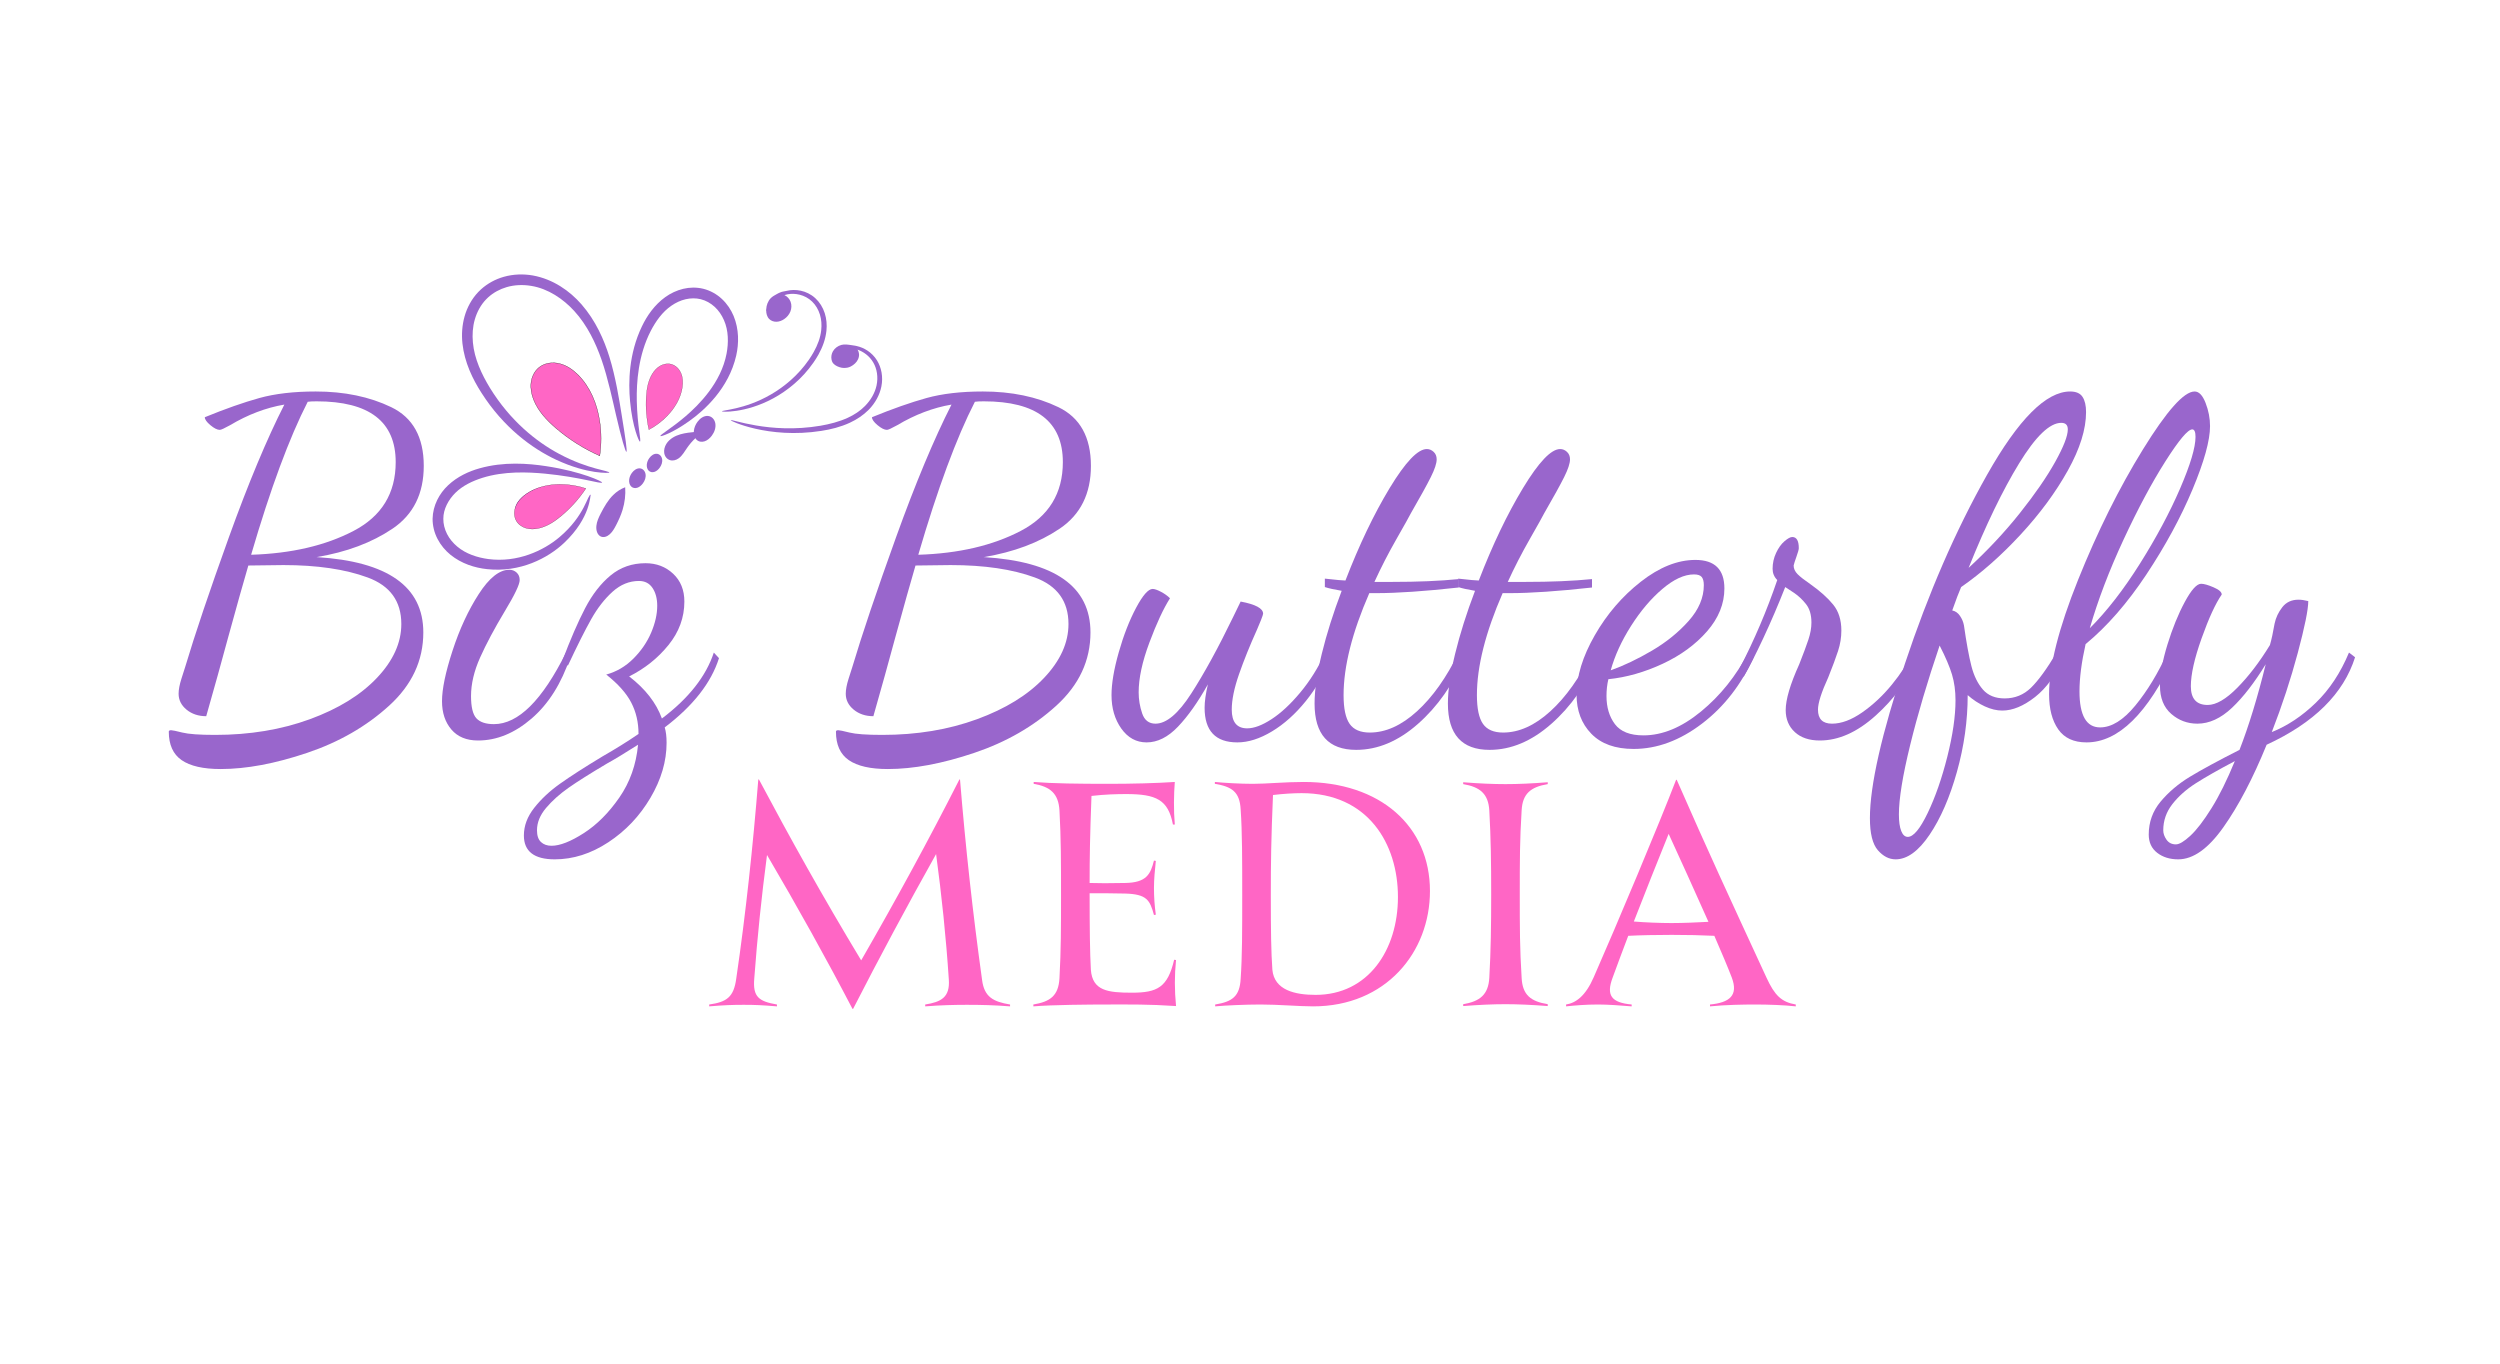 <?xml version="1.0" encoding="UTF-8"?>
<svg xmlns="http://www.w3.org/2000/svg" xmlns:xlink="http://www.w3.org/1999/xlink" width="1980" zoomAndPan="magnify" viewBox="0 0 1485 810" height="1080" preserveAspectRatio="xMidYMid meet" version="1.0">
  <defs>
    <g></g>
  </defs>
  <g fill="#9966cc" fill-opacity="1">
    <g transform="translate(94.98, 432.638)">
      <g>
        <path d="M 36.125 24.172 C 25.75 24.172 18.016 22.41 12.922 18.891 C 7.828 15.379 5.281 9.734 5.281 1.953 C 5.281 1.391 5.742 1.109 6.672 1.109 C 7.41 1.109 9.629 1.57 13.328 2.5 C 17.035 3.426 23.523 3.891 32.797 3.891 C 53.359 3.891 72.113 0.785 89.062 -5.422 C 106.02 -11.629 119.316 -19.828 128.953 -30.016 C 138.586 -40.203 143.406 -50.852 143.406 -61.969 C 143.406 -75.5 136.734 -84.719 123.391 -89.625 C 110.047 -94.531 93.375 -96.984 73.375 -96.984 L 52.531 -96.719 C 49.75 -87.258 45.766 -73.082 40.578 -54.188 C 36.68 -39.738 32.328 -24.082 27.516 -7.219 C 22.879 -7.219 18.984 -8.516 15.828 -11.109 C 12.68 -13.703 11.109 -16.852 11.109 -20.562 C 11.109 -22.969 11.664 -25.93 12.781 -29.453 C 13.895 -32.973 14.633 -35.289 15 -36.406 C 20.75 -55.676 29.41 -81.379 40.984 -113.516 C 52.566 -145.66 63.547 -171.926 73.922 -192.312 C 62.992 -190.457 52.25 -186.379 41.688 -180.078 C 38.352 -178.223 36.316 -177.297 35.578 -177.297 C 34.086 -177.297 32.227 -178.223 30 -180.078 C 27.781 -181.93 26.672 -183.508 26.672 -184.812 C 38.898 -189.812 49.691 -193.609 59.047 -196.203 C 68.41 -198.797 79.578 -200.094 92.547 -200.094 C 109.586 -200.094 124.547 -196.988 137.422 -190.781 C 150.297 -184.57 156.734 -172.945 156.734 -155.906 C 156.734 -139.414 150.57 -127 138.25 -118.656 C 125.938 -110.32 110.883 -104.676 93.094 -101.719 C 135.344 -99.125 156.469 -84.207 156.469 -56.969 C 156.469 -40.289 149.703 -25.789 136.172 -13.469 C 122.648 -1.156 106.395 8.191 87.406 14.578 C 68.414 20.973 51.32 24.172 36.125 24.172 Z M 54.188 -103.109 C 78.094 -103.848 98.379 -108.57 115.047 -117.281 C 131.723 -125.988 140.062 -139.602 140.062 -158.125 C 140.062 -182.207 124.406 -194.25 93.094 -194.25 C 90.688 -194.25 88.926 -194.16 87.812 -193.984 C 76.883 -172.672 65.676 -142.379 54.188 -103.109 Z M 54.188 -103.109 "></path>
      </g>
    </g>
  </g>
  <g fill="#9966cc" fill-opacity="1">
    <g transform="translate(263.946, 432.638)">
      <g>
        <path d="M 53.359 -120.062 C 50.023 -120.062 47.289 -120.848 45.156 -122.422 C 43.031 -123.992 41.969 -126.258 41.969 -129.219 C 41.969 -132.926 44.188 -136.258 48.625 -139.219 C 53.07 -142.188 57.613 -143.672 62.25 -143.672 C 68.363 -143.672 71.422 -140.801 71.422 -135.062 C 71.422 -131.539 69.52 -128.16 65.719 -124.922 C 61.926 -121.68 57.805 -120.062 53.359 -120.062 Z M 20.016 7.219 C 13.16 7.219 7.879 5.039 4.172 0.688 C 0.461 -3.664 -1.391 -9.27 -1.391 -16.125 C -1.391 -23.344 0.691 -33.344 4.859 -46.125 C 9.023 -58.914 14.211 -70.125 20.422 -79.75 C 26.629 -89.383 32.695 -94.203 38.625 -94.203 C 40.289 -94.203 41.727 -93.645 42.938 -92.531 C 44.145 -91.426 44.75 -89.945 44.75 -88.094 C 44.75 -85.5 41.781 -79.289 35.844 -69.469 C 29.727 -59.281 24.863 -50.156 21.25 -42.094 C 17.645 -34.039 15.844 -26.398 15.844 -19.172 C 15.844 -12.691 16.906 -8.289 19.031 -5.969 C 21.164 -3.656 24.641 -2.5 29.453 -2.5 C 43.91 -2.5 58.176 -16.672 72.25 -45.016 L 74.75 -42.234 C 69.562 -26.672 61.922 -14.535 51.828 -5.828 C 41.734 2.867 31.129 7.219 20.016 7.219 Z M 20.016 7.219 "></path>
      </g>
    </g>
  </g>
  <g fill="#9966cc" fill-opacity="1">
    <g transform="translate(330.921, 432.638)">
      <g>
        <path d="M -1.391 77.812 C -13.617 77.812 -19.734 73.086 -19.734 63.641 C -19.734 57.898 -17.691 52.438 -13.609 47.25 C -9.535 42.062 -4.441 37.289 1.672 32.938 C 7.785 28.582 16.211 23.16 26.953 16.672 C 34.734 12.223 41.867 7.773 48.359 3.328 C 48.359 -3.523 46.922 -9.727 44.047 -15.281 C 41.172 -20.844 36.219 -26.398 29.188 -31.953 C 35.289 -33.617 40.66 -36.77 45.297 -41.406 C 49.93 -46.039 53.453 -51.18 55.859 -56.828 C 58.266 -62.484 59.469 -67.812 59.469 -72.812 C 59.469 -77.07 58.539 -80.594 56.688 -83.375 C 54.832 -86.156 52.148 -87.547 48.641 -87.547 C 42.891 -87.547 37.648 -85.41 32.922 -81.141 C 28.203 -76.879 23.988 -71.461 20.281 -64.891 C 16.582 -58.316 11.953 -49.098 6.391 -37.234 L 3.062 -40.016 C 7.875 -52.797 12.41 -63.266 16.672 -71.422 C 20.93 -79.578 25.977 -86.062 31.812 -90.875 C 37.656 -95.688 44.562 -98.094 52.531 -98.094 C 59.008 -98.094 64.473 -96.008 68.922 -91.844 C 73.367 -87.676 75.594 -82.164 75.594 -75.312 C 75.594 -65.863 72.441 -57.25 66.141 -49.469 C 59.836 -41.688 52.055 -35.477 42.797 -30.844 C 52.43 -23.438 58.914 -15.102 62.25 -5.844 C 78.188 -17.883 88.469 -30.941 93.094 -45.016 L 96.156 -41.688 C 91.52 -27.051 80.773 -13.344 63.922 -0.562 C 64.66 1.852 65.031 4.91 65.031 8.609 C 65.031 19.547 61.832 30.43 55.438 41.266 C 49.051 52.109 40.711 60.91 30.422 67.672 C 20.141 74.43 9.535 77.812 -1.391 77.812 Z M -3.328 69.75 C 1.672 69.75 8.062 67.25 15.844 62.25 C 23.625 57.25 30.66 50.207 36.953 41.125 C 43.254 32.051 46.961 21.586 48.078 9.734 C 39.922 14.922 33.805 18.625 29.734 20.844 C 19.734 26.77 12.094 31.586 6.812 35.297 C 1.531 39.004 -2.914 42.988 -6.531 47.25 C -10.145 51.508 -11.953 55.953 -11.953 60.578 C -11.953 63.734 -11.16 66.051 -9.578 67.531 C -8.004 69.008 -5.922 69.75 -3.328 69.75 Z M -3.328 69.75 "></path>
      </g>
    </g>
  </g>
  <g fill="#9966cc" fill-opacity="1">
    <g transform="translate(419.017, 432.638)">
      <g></g>
    </g>
  </g>
  <g fill="#9966cc" fill-opacity="1">
    <g transform="translate(491.272, 432.638)">
      <g>
        <path d="M 36.125 24.172 C 25.75 24.172 18.016 22.41 12.922 18.891 C 7.828 15.379 5.281 9.734 5.281 1.953 C 5.281 1.391 5.742 1.109 6.672 1.109 C 7.41 1.109 9.629 1.57 13.328 2.5 C 17.035 3.426 23.523 3.891 32.797 3.891 C 53.359 3.891 72.113 0.785 89.062 -5.422 C 106.02 -11.629 119.316 -19.828 128.953 -30.016 C 138.586 -40.203 143.406 -50.852 143.406 -61.969 C 143.406 -75.5 136.734 -84.719 123.391 -89.625 C 110.047 -94.531 93.375 -96.984 73.375 -96.984 L 52.531 -96.719 C 49.75 -87.258 45.766 -73.082 40.578 -54.188 C 36.68 -39.738 32.328 -24.082 27.516 -7.219 C 22.879 -7.219 18.984 -8.516 15.828 -11.109 C 12.68 -13.703 11.109 -16.852 11.109 -20.562 C 11.109 -22.969 11.664 -25.93 12.781 -29.453 C 13.895 -32.973 14.633 -35.289 15 -36.406 C 20.75 -55.676 29.41 -81.379 40.984 -113.516 C 52.566 -145.66 63.547 -171.926 73.922 -192.312 C 62.992 -190.457 52.25 -186.379 41.688 -180.078 C 38.352 -178.223 36.316 -177.297 35.578 -177.297 C 34.086 -177.297 32.227 -178.223 30 -180.078 C 27.781 -181.93 26.672 -183.508 26.672 -184.812 C 38.898 -189.812 49.691 -193.609 59.047 -196.203 C 68.41 -198.797 79.578 -200.094 92.547 -200.094 C 109.586 -200.094 124.547 -196.988 137.422 -190.781 C 150.297 -184.57 156.734 -172.945 156.734 -155.906 C 156.734 -139.414 150.57 -127 138.25 -118.656 C 125.938 -110.32 110.883 -104.676 93.094 -101.719 C 135.344 -99.125 156.469 -84.207 156.469 -56.969 C 156.469 -40.289 149.703 -25.789 136.172 -13.469 C 122.648 -1.156 106.395 8.191 87.406 14.578 C 68.414 20.973 51.32 24.172 36.125 24.172 Z M 54.188 -103.109 C 78.094 -103.848 98.379 -108.57 115.047 -117.281 C 131.723 -125.988 140.062 -139.602 140.062 -158.125 C 140.062 -182.207 124.406 -194.25 93.094 -194.25 C 90.688 -194.25 88.926 -194.16 87.812 -193.984 C 76.883 -172.672 65.676 -142.379 54.188 -103.109 Z M 54.188 -103.109 "></path>
      </g>
    </g>
  </g>
  <g fill="#9966cc" fill-opacity="1">
    <g transform="translate(660.238, 432.638)">
      <g>
        <path d="M 20.844 8.344 C 14.727 8.344 9.723 5.609 5.828 0.141 C 1.941 -5.328 0 -11.953 0 -19.734 C 0 -26.586 1.43 -35.062 4.297 -45.156 C 7.172 -55.258 10.598 -64.062 14.578 -71.562 C 18.566 -79.062 21.859 -82.812 24.453 -82.812 C 25.566 -82.812 27.188 -82.254 29.312 -81.141 C 31.445 -80.035 33.254 -78.742 34.734 -77.266 C 30.848 -71.148 26.773 -62.395 22.516 -51 C 18.254 -39.602 16.125 -29.738 16.125 -21.406 C 16.125 -17.133 16.816 -12.961 18.203 -8.891 C 19.586 -4.816 22.227 -2.781 26.125 -2.781 C 32.602 -2.781 39.688 -8.754 47.375 -20.703 C 55.07 -32.648 63.363 -47.797 72.25 -66.141 L 76.703 -75.312 C 85.598 -73.645 90.047 -71.238 90.047 -68.094 C 90.047 -67.719 89.629 -66.461 88.797 -64.328 C 87.961 -62.203 87.172 -60.305 86.422 -58.641 C 82.16 -49.191 78.594 -40.344 75.719 -32.094 C 72.852 -23.852 71.422 -16.859 71.422 -11.109 C 71.422 -3.703 74.477 0 80.594 0 C 84.664 0 89.477 -1.805 95.031 -5.422 C 100.594 -9.035 106.242 -14.27 111.984 -21.125 C 117.734 -27.977 122.738 -35.941 127 -45.016 L 130.609 -42.516 C 126.723 -32.703 121.676 -23.945 115.469 -16.25 C 109.258 -8.562 102.539 -2.539 95.312 1.812 C 88.094 6.164 81.238 8.344 74.75 8.344 C 61.781 8.344 55.297 1.484 55.297 -12.234 C 55.297 -15.93 55.945 -20.562 57.25 -26.125 C 51.32 -15.562 45.391 -7.176 39.453 -0.969 C 33.523 5.238 27.32 8.344 20.844 8.344 Z M 20.844 8.344 "></path>
      </g>
    </g>
  </g>
  <g fill="#9966cc" fill-opacity="1">
    <g transform="translate(781.961, 432.638)">
      <g>
        <path d="M 23.625 12.781 C 7.133 12.781 -1.109 3.609 -1.109 -14.734 C -1.109 -22.691 0.32 -32.551 3.188 -44.312 C 6.062 -56.082 10 -68.547 15 -81.703 C 10.562 -82.441 7.227 -83.18 5 -83.922 L 5 -88.938 C 11.664 -88.188 15.742 -87.812 17.234 -87.812 C 25.379 -108.938 34.129 -127.234 43.484 -142.703 C 52.848 -158.172 60.211 -165.906 65.578 -165.906 C 67.066 -165.906 68.41 -165.348 69.609 -164.234 C 70.816 -163.129 71.422 -161.648 71.422 -159.797 C 71.422 -157.391 70.258 -153.867 67.938 -149.234 C 65.625 -144.598 61.691 -137.469 56.141 -127.844 C 55.211 -125.988 52.336 -120.844 47.516 -112.406 C 42.703 -103.977 38.348 -95.504 34.453 -86.984 L 44.75 -86.984 C 60.125 -86.984 73.367 -87.539 84.484 -88.656 L 84.484 -83.656 C 64.285 -81.426 47.984 -80.312 35.578 -80.312 L 31.406 -80.312 C 21.219 -56.969 16.125 -36.773 16.125 -19.734 C 16.125 -11.766 17.328 -6.066 19.734 -2.641 C 22.141 0.785 26.125 2.5 31.688 2.5 C 41.133 2.5 50.488 -1.711 59.75 -10.141 C 69.008 -18.566 77.254 -30.191 84.484 -45.016 L 88.094 -42.234 C 81.238 -26.117 71.973 -12.922 60.297 -2.641 C 48.629 7.641 36.406 12.781 23.625 12.781 Z M 23.625 12.781 "></path>
      </g>
    </g>
  </g>
  <g fill="#9966cc" fill-opacity="1">
    <g transform="translate(861.163, 432.638)">
      <g>
        <path d="M 23.625 12.781 C 7.133 12.781 -1.109 3.609 -1.109 -14.734 C -1.109 -22.691 0.32 -32.551 3.188 -44.312 C 6.062 -56.082 10 -68.547 15 -81.703 C 10.562 -82.441 7.227 -83.18 5 -83.922 L 5 -88.938 C 11.664 -88.188 15.742 -87.812 17.234 -87.812 C 25.379 -108.938 34.129 -127.234 43.484 -142.703 C 52.848 -158.172 60.211 -165.906 65.578 -165.906 C 67.066 -165.906 68.41 -165.348 69.609 -164.234 C 70.816 -163.129 71.422 -161.648 71.422 -159.797 C 71.422 -157.391 70.258 -153.867 67.938 -149.234 C 65.625 -144.598 61.691 -137.469 56.141 -127.844 C 55.211 -125.988 52.336 -120.844 47.516 -112.406 C 42.703 -103.977 38.348 -95.504 34.453 -86.984 L 44.75 -86.984 C 60.125 -86.984 73.367 -87.539 84.484 -88.656 L 84.484 -83.656 C 64.285 -81.426 47.984 -80.312 35.578 -80.312 L 31.406 -80.312 C 21.219 -56.969 16.125 -36.773 16.125 -19.734 C 16.125 -11.766 17.328 -6.066 19.734 -2.641 C 22.141 0.785 26.125 2.5 31.688 2.5 C 41.133 2.5 50.488 -1.711 59.75 -10.141 C 69.008 -18.566 77.254 -30.191 84.484 -45.016 L 88.094 -42.234 C 81.238 -26.117 71.973 -12.922 60.297 -2.641 C 48.629 7.641 36.406 12.781 23.625 12.781 Z M 23.625 12.781 "></path>
      </g>
    </g>
  </g>
  <g fill="#9966cc" fill-opacity="1">
    <g transform="translate(940.366, 432.638)">
      <g>
        <path d="M 30.016 12.234 C 19.086 12.234 10.703 9.219 4.859 3.188 C -0.973 -2.832 -3.891 -10.566 -3.891 -20.016 C -3.891 -30.941 -0.281 -42.703 6.938 -55.297 C 14.164 -67.898 23.289 -78.508 34.312 -87.125 C 45.344 -95.738 56.141 -100.047 66.703 -100.047 C 78.18 -100.047 83.922 -94.395 83.922 -83.094 C 83.922 -74.008 80.492 -65.531 73.641 -57.656 C 66.785 -49.789 57.984 -43.352 47.234 -38.344 C 36.492 -33.344 25.75 -30.289 15 -29.188 C 14.258 -26.031 13.891 -22.691 13.891 -19.172 C 13.891 -12.504 15.555 -6.945 18.891 -2.5 C 22.234 1.945 27.883 4.172 35.844 4.172 C 47.145 4.172 58.539 -0.551 70.031 -10 C 81.52 -19.445 90.875 -31.117 98.094 -45.016 L 101.438 -42.516 C 94.02 -26.023 83.734 -12.773 70.578 -2.766 C 57.43 7.234 43.91 12.234 30.016 12.234 Z M 16.391 -34.453 C 24.172 -37.234 32.32 -41.125 40.844 -46.125 C 49.375 -51.133 56.648 -57.02 62.672 -63.781 C 68.691 -70.539 71.703 -77.629 71.703 -85.047 C 71.703 -87.266 71.285 -88.883 70.453 -89.906 C 69.617 -90.926 68.086 -91.438 65.859 -91.438 C 60.117 -91.438 53.867 -88.562 47.109 -82.812 C 40.348 -77.07 34.141 -69.754 28.484 -60.859 C 22.836 -51.961 18.805 -43.16 16.391 -34.453 Z M 16.391 -34.453 "></path>
      </g>
    </g>
  </g>
  <g fill="#9966cc" fill-opacity="1">
    <g transform="translate(1032.908, 432.638)">
      <g>
        <path d="M 48.078 7.219 C 41.773 7.219 36.816 5.551 33.203 2.219 C 29.598 -1.113 27.797 -5.469 27.797 -10.844 C 27.797 -17.133 30.477 -26.211 35.844 -38.078 C 38.258 -44.191 40.066 -49.051 41.266 -52.656 C 42.473 -56.27 43.078 -59.656 43.078 -62.812 C 43.078 -67.438 42.008 -71.094 39.875 -73.781 C 37.75 -76.469 35.391 -78.691 32.797 -80.453 C 30.203 -82.211 28.441 -83.367 27.516 -83.922 C 23.441 -73.547 19.086 -63.398 14.453 -53.484 C 9.816 -43.578 5.926 -35.938 2.781 -30.562 L 0.281 -35.297 C 9.176 -52.523 16.676 -70.125 22.781 -88.094 C 20.938 -89.945 20.016 -92.172 20.016 -94.766 C 20.016 -98.098 20.707 -101.242 22.094 -104.203 C 23.477 -107.172 25.145 -109.488 27.094 -111.156 C 29.039 -112.82 30.57 -113.656 31.688 -113.656 C 34.281 -113.656 35.578 -111.438 35.578 -107 C 35.578 -106.25 35.113 -104.578 34.188 -101.984 C 33.258 -99.391 32.703 -97.633 32.516 -96.719 C 32.516 -94.863 33.301 -93.145 34.875 -91.562 C 36.445 -89.988 38.992 -88 42.516 -85.594 C 48.266 -81.52 52.758 -77.488 56 -73.5 C 59.238 -69.52 60.859 -64.379 60.859 -58.078 C 60.859 -54.004 60.207 -49.973 58.906 -45.984 C 57.613 -42.004 55.672 -36.773 53.078 -30.297 C 49.004 -21.398 46.969 -15.004 46.969 -11.109 C 46.969 -5.555 49.742 -2.781 55.297 -2.781 C 60.859 -2.781 66.832 -5.004 73.219 -9.453 C 79.613 -13.898 85.5 -19.41 90.875 -25.984 C 96.25 -32.555 100.141 -38.625 102.547 -44.188 L 106.156 -41.406 C 100.414 -28.625 92.078 -17.32 81.141 -7.5 C 70.211 2.312 59.191 7.219 48.078 7.219 Z M 48.078 7.219 "></path>
      </g>
    </g>
  </g>
  <g fill="#9966cc" fill-opacity="1">
    <g transform="translate(1129.619, 432.638)">
      <g>
        <path d="M -3.609 77.812 C -7.504 77.812 -11.023 76.004 -14.172 72.391 C -17.316 68.773 -18.891 62.43 -18.891 53.359 C -18.891 33.898 -11.945 3.285 1.938 -38.484 C 15.832 -80.266 32.086 -117.645 50.703 -150.625 C 69.328 -183.602 85.773 -200.094 100.047 -200.094 C 103.566 -200.094 106.02 -199.023 107.406 -196.891 C 108.801 -194.766 109.5 -191.754 109.5 -187.859 C 109.5 -177.672 105.883 -166.094 98.656 -153.125 C 91.426 -140.156 82.066 -127.461 70.578 -115.047 C 59.098 -102.641 47.336 -92.266 35.297 -83.922 C 33.992 -80.961 32.234 -76.332 30.016 -70.031 C 31.867 -69.656 33.395 -68.586 34.594 -66.828 C 35.801 -65.078 36.594 -63.18 36.969 -61.141 C 38.445 -50.766 39.926 -42.703 41.406 -36.953 C 42.883 -31.211 45.148 -26.582 48.203 -23.062 C 51.266 -19.539 55.578 -17.781 61.141 -17.781 C 67.254 -17.781 72.488 -19.91 76.844 -24.172 C 81.195 -28.43 86.242 -35.379 91.984 -45.016 L 96.156 -42.234 C 91.707 -31.859 86.055 -23.984 79.203 -18.609 C 72.348 -13.242 65.863 -10.562 59.75 -10.562 C 56.414 -10.562 52.941 -11.395 49.328 -13.062 C 45.711 -14.727 42.332 -16.953 39.188 -19.734 C 39.188 -4.535 37.055 10.656 32.797 25.844 C 28.535 41.039 23.113 53.5 16.531 63.219 C 9.957 72.945 3.242 77.812 -3.609 77.812 Z M 39.734 -95.328 C 51.035 -105.703 61.18 -116.539 70.172 -127.844 C 79.16 -139.145 86.156 -149.285 91.156 -158.266 C 96.156 -167.254 98.656 -173.691 98.656 -177.578 C 98.656 -180.172 97.359 -181.469 94.766 -181.469 C 87.91 -181.469 79.57 -173.453 69.75 -157.422 C 59.938 -141.398 49.93 -120.703 39.734 -95.328 Z M 3.609 64.469 C 6.941 64.469 10.879 59.742 15.422 50.297 C 19.961 40.848 23.852 29.688 27.094 16.812 C 30.332 3.938 31.953 -7.223 31.953 -16.672 C 31.953 -22.234 31.258 -27.328 29.875 -31.953 C 28.488 -36.586 26.035 -42.332 22.516 -49.188 C 15.285 -27.883 9.445 -8.156 5 10 C 0.551 28.156 -1.672 41.867 -1.672 51.141 C -1.672 55.398 -1.207 58.688 -0.281 61 C 0.645 63.312 1.941 64.469 3.609 64.469 Z M 3.609 64.469 "></path>
      </g>
    </g>
  </g>
  <g fill="#9966cc" fill-opacity="1">
    <g transform="translate(1216.325, 432.638)">
      <g>
        <path d="M 23.062 8.344 C 15.469 8.344 9.863 5.75 6.25 0.562 C 2.633 -4.625 0.828 -11.57 0.828 -20.281 C 0.828 -36.957 6.57 -59.609 18.062 -88.234 C 29.551 -116.859 42.379 -142.656 56.547 -165.625 C 70.723 -188.602 80.961 -200.094 87.266 -200.094 C 89.859 -200.094 92.035 -197.82 93.797 -193.281 C 95.555 -188.738 96.438 -184.156 96.438 -179.531 C 96.438 -171.008 92.961 -158.457 86.016 -141.875 C 79.066 -125.289 69.941 -108.473 58.641 -91.422 C 47.336 -74.379 35.297 -60.578 22.516 -50.016 C 20.098 -39.273 18.891 -29.922 18.891 -21.953 C 18.891 -7.691 22.969 -0.562 31.125 -0.562 C 37.977 -0.562 44.973 -4.91 52.109 -13.609 C 59.242 -22.316 65.586 -32.785 71.141 -45.016 L 75.312 -42.797 C 59.375 -8.703 41.957 8.344 23.062 8.344 Z M 25.016 -59.469 C 35.203 -69.656 45.156 -82.484 54.875 -97.953 C 64.602 -113.43 72.523 -128.254 78.641 -142.422 C 84.754 -156.598 87.812 -166.836 87.812 -173.141 C 87.812 -176.098 87.164 -177.578 85.875 -177.578 C 83.281 -177.578 77.953 -171.234 69.891 -158.547 C 61.828 -145.859 53.535 -130.344 45.016 -112 C 36.492 -93.656 29.828 -76.145 25.016 -59.469 Z M 25.016 -59.469 "></path>
      </g>
    </g>
  </g>
  <g fill="#9966cc" fill-opacity="1">
    <g transform="translate(1281.911, 432.638)">
      <g>
        <path d="M 11.953 77.812 C 6.953 77.812 2.785 76.516 -0.547 73.922 C -3.891 71.328 -5.562 67.711 -5.562 63.078 C -5.562 55.672 -3.203 49.141 1.516 43.484 C 6.242 37.836 12.035 32.93 18.891 28.766 C 25.754 24.598 35.578 19.27 48.359 12.781 C 53.91 -1.477 59.098 -18.43 63.922 -38.078 C 57.242 -27.141 50.57 -18.52 43.906 -12.219 C 37.238 -5.926 30.383 -2.781 23.344 -2.781 C 17.414 -2.781 12.227 -4.723 7.781 -8.609 C 3.332 -12.504 1.109 -18.066 1.109 -25.297 C 1.109 -31.961 2.586 -40.113 5.547 -49.75 C 8.516 -59.383 11.941 -67.812 15.828 -75.031 C 19.723 -82.258 22.969 -85.875 25.562 -85.875 C 27.227 -85.875 29.68 -85.176 32.922 -83.781 C 36.172 -82.395 37.797 -80.961 37.797 -79.484 C 34.086 -74.109 30.102 -65.445 25.844 -53.5 C 21.582 -41.551 19.453 -32.055 19.453 -25.016 C 19.453 -17.598 22.785 -13.891 29.453 -13.891 C 34.461 -13.891 40.348 -17.316 47.109 -24.172 C 53.867 -31.023 60.305 -39.457 66.422 -49.469 C 67.348 -52.613 68.273 -56.875 69.203 -62.25 C 69.941 -65.77 71.469 -69.008 73.781 -71.969 C 76.102 -74.938 79.301 -76.422 83.375 -76.422 C 85.039 -76.422 86.984 -76.145 89.203 -75.594 C 89.203 -70.594 87.117 -60.312 82.953 -44.75 C 78.785 -29.188 73.645 -13.531 67.531 2.219 C 76.789 -1.477 85.492 -7.266 93.641 -15.141 C 101.797 -23.016 108.379 -32.973 113.391 -45.016 L 117 -42.234 C 110.145 -20.566 92.633 -3.242 64.469 9.734 C 56.32 29.734 47.754 46.078 38.766 58.766 C 29.785 71.461 20.848 77.812 11.953 77.812 Z M 10.562 68.922 C 12.602 68.922 15.473 67.207 19.172 63.781 C 22.879 60.352 27.047 54.93 31.672 47.516 C 36.305 40.109 40.941 30.754 45.578 19.453 C 35.754 24.641 28.016 29.039 22.359 32.656 C 16.711 36.27 12.082 40.391 8.469 45.016 C 4.863 49.648 3.062 54.836 3.062 60.578 C 3.062 62.43 3.707 64.285 5 66.141 C 6.301 67.992 8.156 68.922 10.562 68.922 Z M 10.562 68.922 "></path>
      </g>
    </g>
  </g>
  <path fill="#9966cc" d="M 372.078 268.363 C 371.5 268.484 369.168 260.5 365.902 246.469 C 364.148 238.953 361.156 224.652 357.246 213.48 C 353.922 204.008 348.957 193.301 341.059 184.676 C 334.562 177.602 325.637 171.441 315.488 169.809 C 310.719 169.016 305.684 169.172 300.965 170.551 C 296.945 171.723 293.098 173.777 289.973 176.625 C 289.539 177.016 289.125 177.422 288.727 177.84 C 285.57 181.113 283.352 185.27 282.078 189.613 C 280.758 194.098 280.469 198.859 280.906 203.469 C 281.785 213.195 286.168 222.426 290.996 230.367 C 303.059 249.992 318.609 262.391 332.059 269.566 C 349.863 279.082 362.121 279.473 361.938 280.801 C 361.93 280.867 349.398 281.992 330.309 273.066 C 315.949 266.344 299.098 253.875 286.059 233.461 C 280.75 225.23 275.926 215.246 274.695 204.094 C 274.129 198.809 274.449 193.25 275.98 187.855 C 277.473 182.609 280.18 177.562 284.117 173.426 C 284.621 172.902 285.145 172.395 285.684 171.906 C 289.598 168.352 294.289 165.84 299.207 164.441 C 304.965 162.809 310.938 162.645 316.551 163.637 C 328.477 165.801 338.426 172.77 345.41 180.789 C 353.879 190.488 358.863 201.93 361.957 211.926 C 365.727 224.055 367.883 237.883 369.172 245.824 C 371.48 260.012 372.695 268.23 372.078 268.359 Z M 372.078 268.363 " fill-opacity="1" fill-rule="evenodd"></path>
  <path fill="#9966cc" d="M 392.27 259.039 C 391.875 258.281 398.121 255.016 407.18 247.312 C 415.215 240.438 428.316 227.32 431.586 210.031 C 432.801 203.617 432.785 196.371 430.016 190.133 C 428.727 187.18 426.871 184.41 424.473 182.227 C 422.152 180.113 419.305 178.48 416.254 177.738 C 416.211 177.727 416.168 177.719 416.125 177.707 C 413.262 177.008 410.188 177.086 407.293 177.742 C 404.266 178.43 401.391 179.809 398.836 181.57 C 393.434 185.25 389.484 190.914 386.555 196.555 C 379.086 211.051 378.043 227.121 378.25 238.086 C 378.559 253.227 381.09 262.07 380.105 262.332 C 379.648 262.453 375.695 253.945 374.254 238.312 C 373.188 226.961 373.523 210.105 381.266 193.934 C 384.27 187.617 388.723 181.125 395.23 176.438 C 398.336 174.227 401.926 172.492 405.848 171.555 C 409.613 170.656 413.66 170.566 417.609 171.5 C 417.668 171.516 417.73 171.527 417.789 171.543 C 421.988 172.594 425.754 174.742 428.777 177.559 C 431.887 180.453 434.219 183.969 435.77 187.68 C 439.016 195.566 438.953 203.996 437.305 211.23 C 432.848 230.734 418.387 243.75 409.383 250.137 C 399.352 257.297 392.484 259.438 392.273 259.035 Z M 392.27 259.039 " fill-opacity="1" fill-rule="evenodd"></path>
  <path fill="#9966cc" d="M 350.918 293.871 C 350.512 293.75 351.09 307.355 335.125 322.441 C 325.461 331.578 308.938 340.184 289.355 338.074 C 281.98 337.301 274.094 334.797 267.605 329.551 C 264.516 327.031 261.824 323.859 259.898 320.148 C 258.926 318.277 258.168 316.277 257.668 314.195 C 257.188 312.207 256.949 310.168 256.961 308.121 C 257.121 300.223 260.957 293.145 266.172 288.254 C 271.688 283.074 278.434 279.984 284.852 278.184 C 299.25 274.121 313.77 275.262 324.355 276.891 C 345.82 280.152 357.824 286.074 357.656 286.594 C 357.289 287.719 344.824 283.395 323.797 281.355 C 313.449 280.375 299.457 279.777 286.535 283.836 C 280.773 285.656 274.891 288.406 270.492 292.75 C 266.41 296.793 263.301 302.426 263.34 308.176 C 263.32 309.676 263.508 311.195 263.871 312.691 C 264.254 314.262 264.832 315.789 265.562 317.227 C 267.023 320.09 269.16 322.613 271.625 324.676 C 276.766 329.02 283.559 331.199 290.066 332.078 C 307.379 334.344 322.82 327.066 332.207 319.172 C 347.703 306.125 349.098 293.312 350.918 293.871 Z M 350.918 293.871 " fill-opacity="1" fill-rule="evenodd"></path>
  <path stroke-linecap="butt" transform="matrix(0.623, 0.139, -0.139, 0.623, 59.382, -316.804)" fill-opacity="1" fill="#ff66c5" fill-rule="evenodd" stroke-linejoin="miter" d="M 654.383 797.129 C 638.688 793.983 623.461 788.555 609.316 781.067 C 599.213 775.722 589.423 769.09 582.988 759.649 C 579.933 755.165 577.682 750.043 577.134 744.653 C 576.59 739.256 577.858 733.578 581.204 729.304 C 583.298 726.64 586.131 724.588 589.265 723.29 C 592.399 721.993 595.818 721.44 599.205 721.522 C 605.988 721.678 612.512 724.343 618.234 727.967 C 631.812 736.56 641.386 750.491 647.238 765.45 C 651.204 775.569 653.618 786.293 654.383 797.129 Z M 654.383 797.129 " stroke="#000000" stroke-width="0.24" stroke-opacity="1" stroke-miterlimit="4"></path>
  <path stroke-linecap="butt" transform="matrix(0.623, 0.139, -0.139, 0.623, 59.382, -316.804)" fill-opacity="1" fill="#ff66c5" fill-rule="evenodd" stroke-linejoin="miter" d="M 648.362 829.592 C 644.257 840.276 638.602 850.367 631.621 859.438 C 626.638 865.923 620.787 872.031 613.358 875.432 C 609.831 877.05 605.947 878.02 602.075 877.758 C 598.203 877.496 594.35 875.92 591.744 873.047 C 590.113 871.255 589.007 869.006 588.47 866.637 C 587.929 864.274 587.951 861.798 588.415 859.418 C 589.343 854.656 592.003 850.373 595.249 846.773 C 602.937 838.228 613.905 833.15 625.161 830.817 C 632.774 829.244 640.621 828.829 648.362 829.592 Z M 648.362 829.592 " stroke="#000000" stroke-width="0.172" stroke-opacity="1" stroke-miterlimit="4"></path>
  <path stroke-linecap="butt" transform="matrix(0.623, 0.139, -0.139, 0.623, 59.382, -316.804)" fill-opacity="1" fill="#ff66c5" fill-rule="evenodd" stroke-linejoin="miter" d="M 693.708 763.41 C 689.281 754.09 686.202 744.124 684.61 733.931 C 683.469 726.654 683.117 719.031 685.508 712.067 C 686.643 708.758 688.423 705.619 690.997 703.249 C 693.572 700.884 696.999 699.352 700.491 699.429 C 702.678 699.479 704.835 700.15 706.711 701.272 C 708.592 702.388 710.2 703.941 711.464 705.721 C 714 709.286 715.142 713.684 715.478 718.043 C 716.279 728.369 712.783 738.692 707.315 747.493 C 703.618 753.445 699.017 758.834 693.708 763.41 Z M 693.708 763.41 " stroke="#000000" stroke-width="0.155" stroke-opacity="1" stroke-miterlimit="4"></path>
  <path fill="#9966cc" d="M 371.367 289.422 C 371.676 293.895 371.129 298.543 369.781 302.934 C 368.828 306.031 367.488 308.984 366.016 311.84 C 364.984 313.848 363.848 315.859 362.254 317.293 C 361.461 318.012 360.559 318.57 359.609 318.836 C 358.66 319.105 357.664 319.07 356.812 318.66 C 355.832 318.188 355.074 317.23 354.652 316.09 C 354.227 314.949 354.121 313.637 354.25 312.34 C 354.508 309.75 355.656 307.309 356.84 304.996 C 358.895 300.992 361.184 297.031 364.254 294.016 C 366.363 291.949 368.805 290.371 371.367 289.422 Z M 371.367 289.422 " fill-opacity="1" fill-rule="evenodd"></path>
  <path fill="#9966cc" d="M 374.914 288.965 C 374.449 288.504 374.109 287.891 373.906 287.207 C 373.707 286.523 373.645 285.77 373.711 285.023 C 373.844 283.523 374.48 282.066 375.355 280.883 C 375.957 280.066 376.68 279.359 377.496 278.875 C 378.309 278.391 379.211 278.133 380.078 278.203 C 380.887 278.266 381.656 278.617 382.258 279.207 C 382.855 279.801 383.277 280.625 383.445 281.547 C 383.617 282.492 383.523 283.52 383.234 284.48 C 382.945 285.438 382.465 286.328 381.887 287.113 C 380.996 288.328 379.832 289.316 378.547 289.723 C 377.906 289.926 377.238 289.98 376.609 289.859 C 375.977 289.738 375.387 289.434 374.914 288.965 Z M 374.914 288.965 " fill-opacity="1" fill-rule="evenodd"></path>
  <path fill="#9966cc" d="M 385.324 279.59 C 384.895 279.16 384.574 278.586 384.387 277.949 C 384.199 277.309 384.141 276.605 384.203 275.91 C 384.328 274.512 384.918 273.148 385.734 272.043 C 386.297 271.281 386.977 270.621 387.734 270.168 C 388.492 269.715 389.336 269.477 390.145 269.539 C 390.902 269.602 391.621 269.93 392.18 270.48 C 392.738 271.031 393.133 271.805 393.293 272.664 C 393.453 273.547 393.363 274.504 393.094 275.402 C 392.82 276.297 392.375 277.129 391.836 277.863 C 391.004 278.996 389.918 279.918 388.719 280.297 C 388.117 280.488 387.496 280.539 386.906 280.426 C 386.32 280.312 385.766 280.027 385.324 279.59 Z M 385.324 279.59 " fill-opacity="1" fill-rule="evenodd"></path>
  <path fill="#9966cc" d="M 418.398 256.281 C 414.52 258.574 411.016 261.891 408.242 265.883 C 406.691 268.117 405.301 270.633 403.234 272.172 C 401.645 273.359 399.691 273.852 397.988 273.324 C 397.141 273.062 396.363 272.555 395.758 271.836 C 395.156 271.117 394.73 270.188 394.562 269.168 C 394.41 268.254 394.465 267.273 394.688 266.336 C 394.91 265.398 395.297 264.5 395.789 263.691 C 396.781 262.078 398.188 260.844 399.676 259.922 C 402.512 258.168 405.66 257.484 408.746 257.031 C 411.965 256.559 415.191 256.309 418.398 256.281 Z M 418.398 256.281 " fill-opacity="1" fill-rule="evenodd"></path>
  <path fill="#9966cc" d="M 413.723 261.164 C 413.117 260.562 412.668 259.758 412.402 258.859 C 412.141 257.965 412.062 256.98 412.148 256 C 412.324 254.039 413.152 252.133 414.297 250.582 C 415.09 249.512 416.035 248.586 417.102 247.949 C 418.164 247.316 419.348 246.98 420.484 247.07 C 421.547 247.156 422.555 247.617 423.336 248.391 C 424.121 249.16 424.676 250.242 424.895 251.449 C 425.121 252.688 424.996 254.035 424.617 255.289 C 424.238 256.547 423.609 257.711 422.855 258.738 C 421.684 260.332 420.164 261.625 418.48 262.156 C 417.641 262.422 416.766 262.496 415.941 262.336 C 415.117 262.176 414.34 261.777 413.723 261.164 Z M 413.723 261.164 " fill-opacity="1" fill-rule="evenodd"></path>
  <path fill="#9966cc" d="M 508.996 205.578 C 507.887 205.332 508.336 205.383 506.031 205.051 C 503.723 204.723 501.738 204.344 499.766 204.887 C 497.695 205.457 495.828 206.805 494.766 208.668 C 493.941 210.109 493.617 211.836 493.91 213.469 C 494.203 215.105 494.746 215.891 496.09 216.871 C 497.352 217.793 499.723 218.602 501.285 218.566 C 502.852 218.535 503.984 218.402 505.371 217.68 C 507.219 216.719 508.871 215.254 509.711 213.348 C 510.129 212.395 510.34 211.344 510.266 210.305 C 510.203 209.383 509.91 208.477 509.406 207.703 C 512.777 208.875 516.434 211.359 518.738 215.344 C 520.91 219.055 521.746 224.004 520.664 229 C 519.711 233.398 517.27 237.676 513.723 241.242 C 510.891 244.113 507.453 246.383 503.539 248.18 C 498.375 250.555 492.684 251.961 487.371 252.887 C 472.055 255.473 458.719 254.363 449.176 252.742 C 439.691 251.137 434.246 249.164 434.082 249.625 C 433.996 249.863 439.223 252.504 448.789 254.688 C 458.391 256.879 472.07 258.434 487.871 255.945 C 493.387 255.102 499.34 253.652 504.879 251.07 C 509.062 249.117 512.805 246.613 515.953 243.449 C 519.879 239.477 522.523 234.625 523.535 229.598 C 524.691 223.859 523.539 218.254 520.914 214.031 C 517.832 209.121 513.078 206.488 509 205.578 Z M 508.996 205.578 " fill-opacity="1" fill-rule="evenodd"></path>
  <path fill="#9966cc" d="M 475.68 172.688 C 472.699 172.043 469.754 172.152 467.281 172.77 C 465.453 173.23 464.953 173.047 463.254 173.777 C 462.215 174.223 462.434 174.141 461.328 174.738 C 460.223 175.336 458.797 176.129 457.863 177.074 C 456.145 178.82 455.254 181.266 455.129 183.719 C 455.016 184.195 455.012 184.465 455.055 184.48 C 455.074 184.488 455.094 184.484 455.117 184.477 C 455.129 185.355 455.238 186.238 455.504 187.078 C 455.781 187.965 456.242 188.805 456.891 189.469 C 458.023 190.621 459.68 191.176 461.293 191.125 C 462.906 191.07 464.465 190.453 465.801 189.547 C 467.426 188.441 468.762 186.879 469.488 185.051 C 470.215 183.223 470.309 181.129 469.629 179.281 C 468.988 177.531 467.633 176.047 465.945 175.285 C 466.52 175.102 467.117 174.949 467.742 174.828 C 472.129 173.961 478.102 174.957 482.395 179.129 C 484.492 181.148 486.121 183.859 487.059 186.949 C 487.922 189.809 488.16 192.961 487.801 196.172 C 487.328 200.555 485.715 204.859 483.359 209.074 C 482.484 210.645 481.523 212.164 480.527 213.621 C 474.102 222.941 465.867 229.699 458.035 234.258 C 449.969 238.953 442.512 241.246 437.215 242.492 C 431.914 243.734 428.785 243.973 428.805 244.32 C 428.816 244.535 431.984 244.832 437.508 244.016 C 443.004 243.203 450.836 241.223 459.352 236.602 C 467.625 232.113 476.348 225.199 483.141 215.434 C 484.207 213.914 485.227 212.312 486.16 210.637 C 488.664 206.137 490.379 201.406 490.902 196.508 C 491.277 192.906 490.949 189.34 489.906 186.062 C 488.777 182.52 486.805 179.434 484.285 177.117 C 481.672 174.727 478.656 173.332 475.68 172.688 Z M 475.68 172.688 " fill-opacity="1" fill-rule="evenodd"></path>
  <g fill="#ff66c5" fill-opacity="1">
    <g transform="translate(417.199, 597.597)">
      <g>
        <path d="M 166.156 -15.516 C 160.625 -55.391 156.375 -93.969 153.047 -134.594 L 152.688 -134.594 C 134.406 -98.594 115.578 -64.062 94.344 -27.141 C 71.078 -65.719 52.062 -99.875 33.609 -134.594 L 33.234 -134.594 C 30.094 -95.453 25.844 -55.203 20.125 -16.25 C 18.641 -5.359 14.578 -2.406 4.062 -0.922 L 4.062 0.188 C 12.922 -0.547 17.906 -0.734 24.562 -0.734 C 31.391 -0.734 35.266 -0.547 44.312 0.188 L 44.312 -0.922 C 33.609 -2.766 29.906 -5.359 30.828 -16.25 C 32.672 -40.984 35.078 -64.438 38.406 -89.734 C 56.312 -59.266 73.484 -28.438 89.172 1.656 L 89.547 1.656 C 105.234 -28.984 121.484 -59.266 138.844 -90.281 C 142.156 -65.547 144.75 -40.984 146.406 -15.688 C 147.141 -5.172 141.797 -2.406 132.375 -0.922 L 132.375 0.188 C 141.609 -0.547 149.922 -0.734 157.109 -0.734 C 165.609 -0.734 173.547 -0.547 182.781 0.188 L 182.781 -0.922 C 172.812 -2.578 167.453 -5.359 166.156 -15.516 Z M 166.156 -15.516 "></path>
      </g>
    </g>
  </g>
  <g fill="#ff66c5" fill-opacity="1">
    <g transform="translate(604.032, 597.597)">
      <g>
        <path d="M 94.531 -27.328 L 93.422 -27.516 C 89.547 -11.078 83.453 -7.938 68.312 -7.938 C 54.094 -7.938 44.859 -9.047 43.938 -21.594 C 43.391 -31.578 43.203 -46.344 43.203 -66.469 L 43.203 -67.016 C 49.844 -67.016 56.688 -67.016 64.25 -66.828 C 77.172 -66.469 79.016 -62.953 81.422 -54.094 L 82.531 -54.281 C 81.781 -59.453 81.422 -64.984 81.422 -70.156 C 81.422 -75.328 81.969 -80.859 82.531 -86.219 L 81.422 -86.406 C 79.391 -78.281 76.984 -73.297 64.25 -73.109 C 54.656 -72.922 48.734 -72.922 43.203 -73.109 C 43.203 -88.25 43.391 -100.25 44.312 -124.812 C 52.25 -125.734 59.266 -125.922 64.984 -125.922 C 82.719 -125.922 89.906 -122.594 92.688 -107.828 L 93.797 -107.828 C 93.047 -116.5 93.234 -125.922 93.797 -133.109 C 83.078 -132.375 67.75 -132 54.469 -132 C 36.922 -132 21.234 -132.188 9.969 -133.109 L 9.969 -132 C 19.75 -130.344 24.734 -126.281 25.297 -116.125 C 26.219 -99.516 26.219 -84.562 26.219 -66.469 C 26.219 -46.156 26.219 -33.609 25.297 -16.609 C 24.734 -5.906 19.562 -2.578 9.781 -0.922 L 9.781 0.188 C 20.859 -0.734 42.828 -0.922 54.469 -0.922 C 66.828 -0.922 78.094 -1.109 94.531 0 C 93.609 -9.594 93.609 -18.281 94.531 -27.328 Z M 94.531 -27.328 "></path>
      </g>
    </g>
  </g>
  <g fill="#ff66c5" fill-opacity="1">
    <g transform="translate(711.848, 597.597)">
      <g>
        <path d="M 62.594 -133.109 C 51.516 -133.109 40.438 -132 32.312 -132 C 24.922 -132 15.328 -132.562 9.781 -133.109 L 9.781 -132 C 19.75 -130.344 24.562 -127.391 25.109 -116.688 C 26.031 -103.391 26.031 -87.141 26.031 -66.281 C 26.031 -44.312 26.031 -29.547 25.109 -16.25 C 24.562 -5.719 20.125 -2.578 9.969 -0.922 L 9.969 0.188 C 15.688 -0.375 28.25 -0.922 36.922 -0.922 C 47.266 -0.922 60 0.188 68.125 0.188 C 111.328 0.188 137.547 -31.938 137.547 -68.312 C 137.547 -106.891 108 -133.109 62.594 -133.109 Z M 69.609 -6.641 C 57.422 -6.641 45.047 -9.422 43.938 -21.594 C 43.203 -31.938 43.016 -44.5 43.016 -65.547 C 43.016 -85.109 43.203 -99.516 44.312 -125.359 C 50.219 -126.094 56.688 -126.469 61.297 -126.469 C 100.625 -126.469 118.531 -96.562 118.531 -64.797 C 118.531 -33.234 100.812 -6.641 69.609 -6.641 Z M 69.609 -6.641 "></path>
      </g>
    </g>
  </g>
  <g fill="#ff66c5" fill-opacity="1">
    <g transform="translate(859.357, 597.597)">
      <g>
        <path d="M 60 -131.828 L 60 -132.938 C 50.594 -132.188 42.281 -131.828 34.891 -131.828 C 27.328 -131.828 19.203 -132.188 9.781 -132.938 L 9.781 -131.828 C 19.75 -130.156 24.734 -126.094 25.297 -116.125 C 26.219 -99.516 26.406 -85.297 26.406 -66.469 C 26.406 -47.641 26.219 -33.422 25.297 -16.797 C 24.734 -6.828 19.75 -2.766 9.781 -1.109 L 9.781 0 C 19.203 -0.734 27.328 -1.109 34.891 -1.109 C 42.281 -1.109 50.594 -0.734 60 0 L 60 -1.109 C 49.844 -2.766 45.047 -6.641 44.5 -16.609 C 43.391 -34.344 43.391 -46.531 43.391 -66.469 C 43.391 -86.406 43.391 -98.594 44.5 -116.312 C 45.047 -126.094 49.844 -130.156 60 -131.828 Z M 60 -131.828 "></path>
      </g>
    </g>
  </g>
  <g fill="#ff66c5" fill-opacity="1">
    <g transform="translate(929.143, 597.597)">
      <g>
        <path d="M 120.188 -16.797 C 96.75 -67.578 85.844 -91.016 66.828 -134.406 L 66.469 -134.406 C 56.688 -108.922 31.203 -48.188 17.547 -17.172 C 12.734 -6.094 7.016 -1.844 1.109 -0.922 L 1.109 0.188 C 6.281 -0.375 12.922 -0.922 20.125 -0.922 C 25.656 -0.922 33.609 -0.375 40.062 0.188 L 40.062 -0.922 C 28.062 -2.031 24.734 -6.281 28.797 -16.984 C 31.75 -25.109 34.891 -33.422 38.031 -41.719 C 45.234 -42.094 54.828 -42.281 63.875 -42.281 C 72.922 -42.281 81.781 -42.094 89.172 -41.719 C 93.422 -31.938 97.109 -23.266 99.516 -16.984 C 103.578 -6.281 98.219 -2.031 86.594 -0.922 L 86.594 0.188 C 95.641 -0.734 106.531 -0.922 113.547 -0.922 C 121.109 -0.922 131.266 -0.547 137.547 0.188 L 137.547 -0.922 C 128.875 -2.406 124.984 -6.469 120.188 -16.797 Z M 63.703 -49.297 C 56.859 -49.297 47.812 -49.672 41.359 -50.219 C 48.375 -68.125 55.391 -86.031 62.031 -102.281 C 68.312 -88.625 77.547 -68.312 85.672 -50.031 C 78.656 -49.672 70.891 -49.297 63.703 -49.297 Z M 63.703 -49.297 "></path>
      </g>
    </g>
  </g>
</svg>
